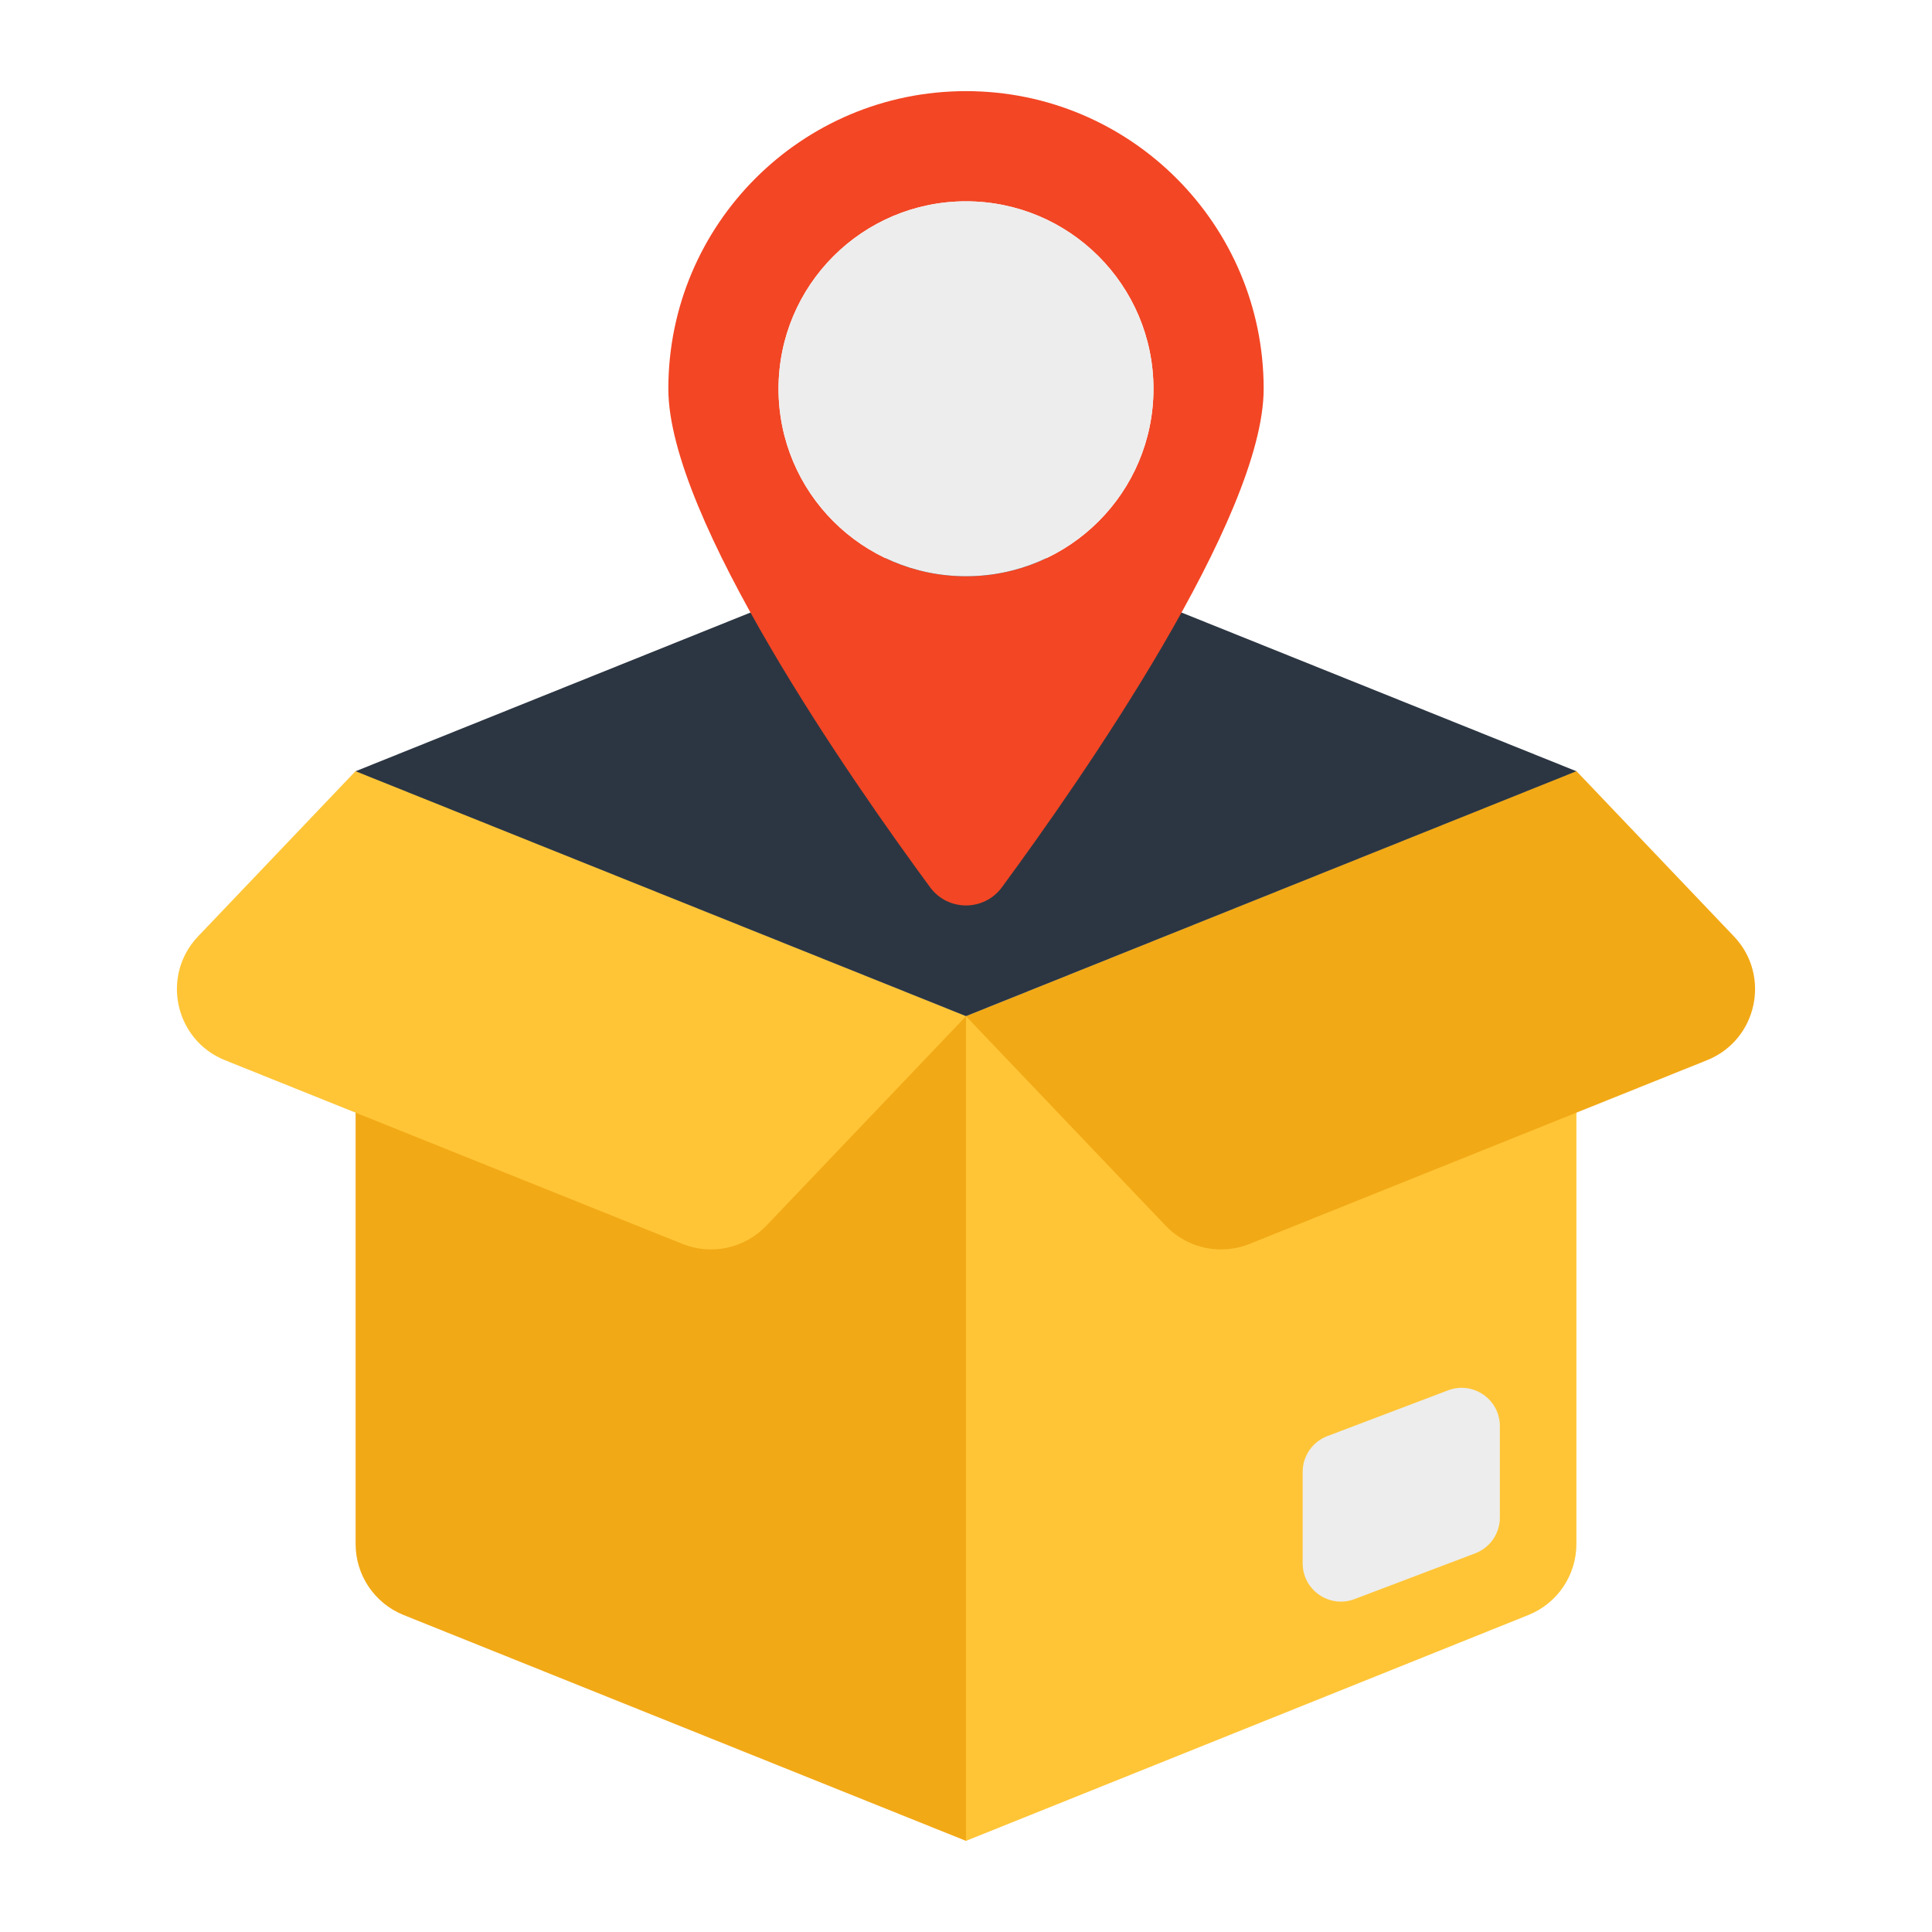 <svg width="100" height="100" viewBox="0 0 100 100" fill="none" xmlns="http://www.w3.org/2000/svg">
<path d="M50 52.598V95.283L20.891 83.593C19.39 82.99 18.406 81.535 18.406 79.917V39.91L50 52.598Z" fill="#F2A916"/>
<path d="M50 52.598V95.283L79.109 83.593C80.61 82.99 81.594 81.535 81.594 79.917V39.91L50 52.598Z" fill="#FFC536"/>
<path d="M68.705 74.332L74.95 71.964C76.246 71.473 77.633 72.43 77.633 73.816V78.549C77.633 79.372 77.124 80.109 76.354 80.401L70.109 82.769C68.813 83.26 67.426 82.303 67.426 80.917V76.184C67.426 75.361 67.935 74.624 68.705 74.332Z" fill="#EDEDED"/>
<path d="M39.667 63.442L50 52.599L18.406 39.91L10.252 48.467C8.32 50.495 9.045 53.832 11.644 54.876L35.322 64.385C36.827 64.99 38.548 64.616 39.667 63.442Z" fill="#FFC536"/>
<path d="M60.333 63.442L50 52.599L81.594 39.91L89.748 48.467C91.68 50.495 90.955 53.832 88.356 54.876L64.677 64.385C63.173 64.99 61.452 64.616 60.333 63.442Z" fill="#F2A916"/>
<path d="M81.594 39.919L50 52.596L18.406 39.919L50 27.222L81.594 39.919Z" fill="#2C3642"/>
<path d="M50 4.717C41.485 4.717 34.593 11.616 34.593 20.124C34.593 26.793 44.045 40.358 48.142 45.925C49.066 47.179 50.934 47.179 51.858 45.925C55.955 40.358 65.407 26.793 65.407 20.124C65.407 11.616 58.508 4.717 50 4.717ZM50 29.827C44.637 29.827 40.297 25.486 40.297 20.124C40.297 14.768 44.637 10.42 50 10.42C55.356 10.42 59.704 14.768 59.704 20.124C59.704 25.486 55.356 29.827 50 29.827Z" fill="#F34624"/>
<path d="M50 29.827C44.637 29.827 40.296 25.486 40.296 20.124C40.296 14.768 44.637 10.42 50 10.42C55.356 10.42 59.703 14.768 59.703 20.124C59.703 25.486 55.356 29.827 50 29.827Z" fill="#EDEDED"/>
</svg>
